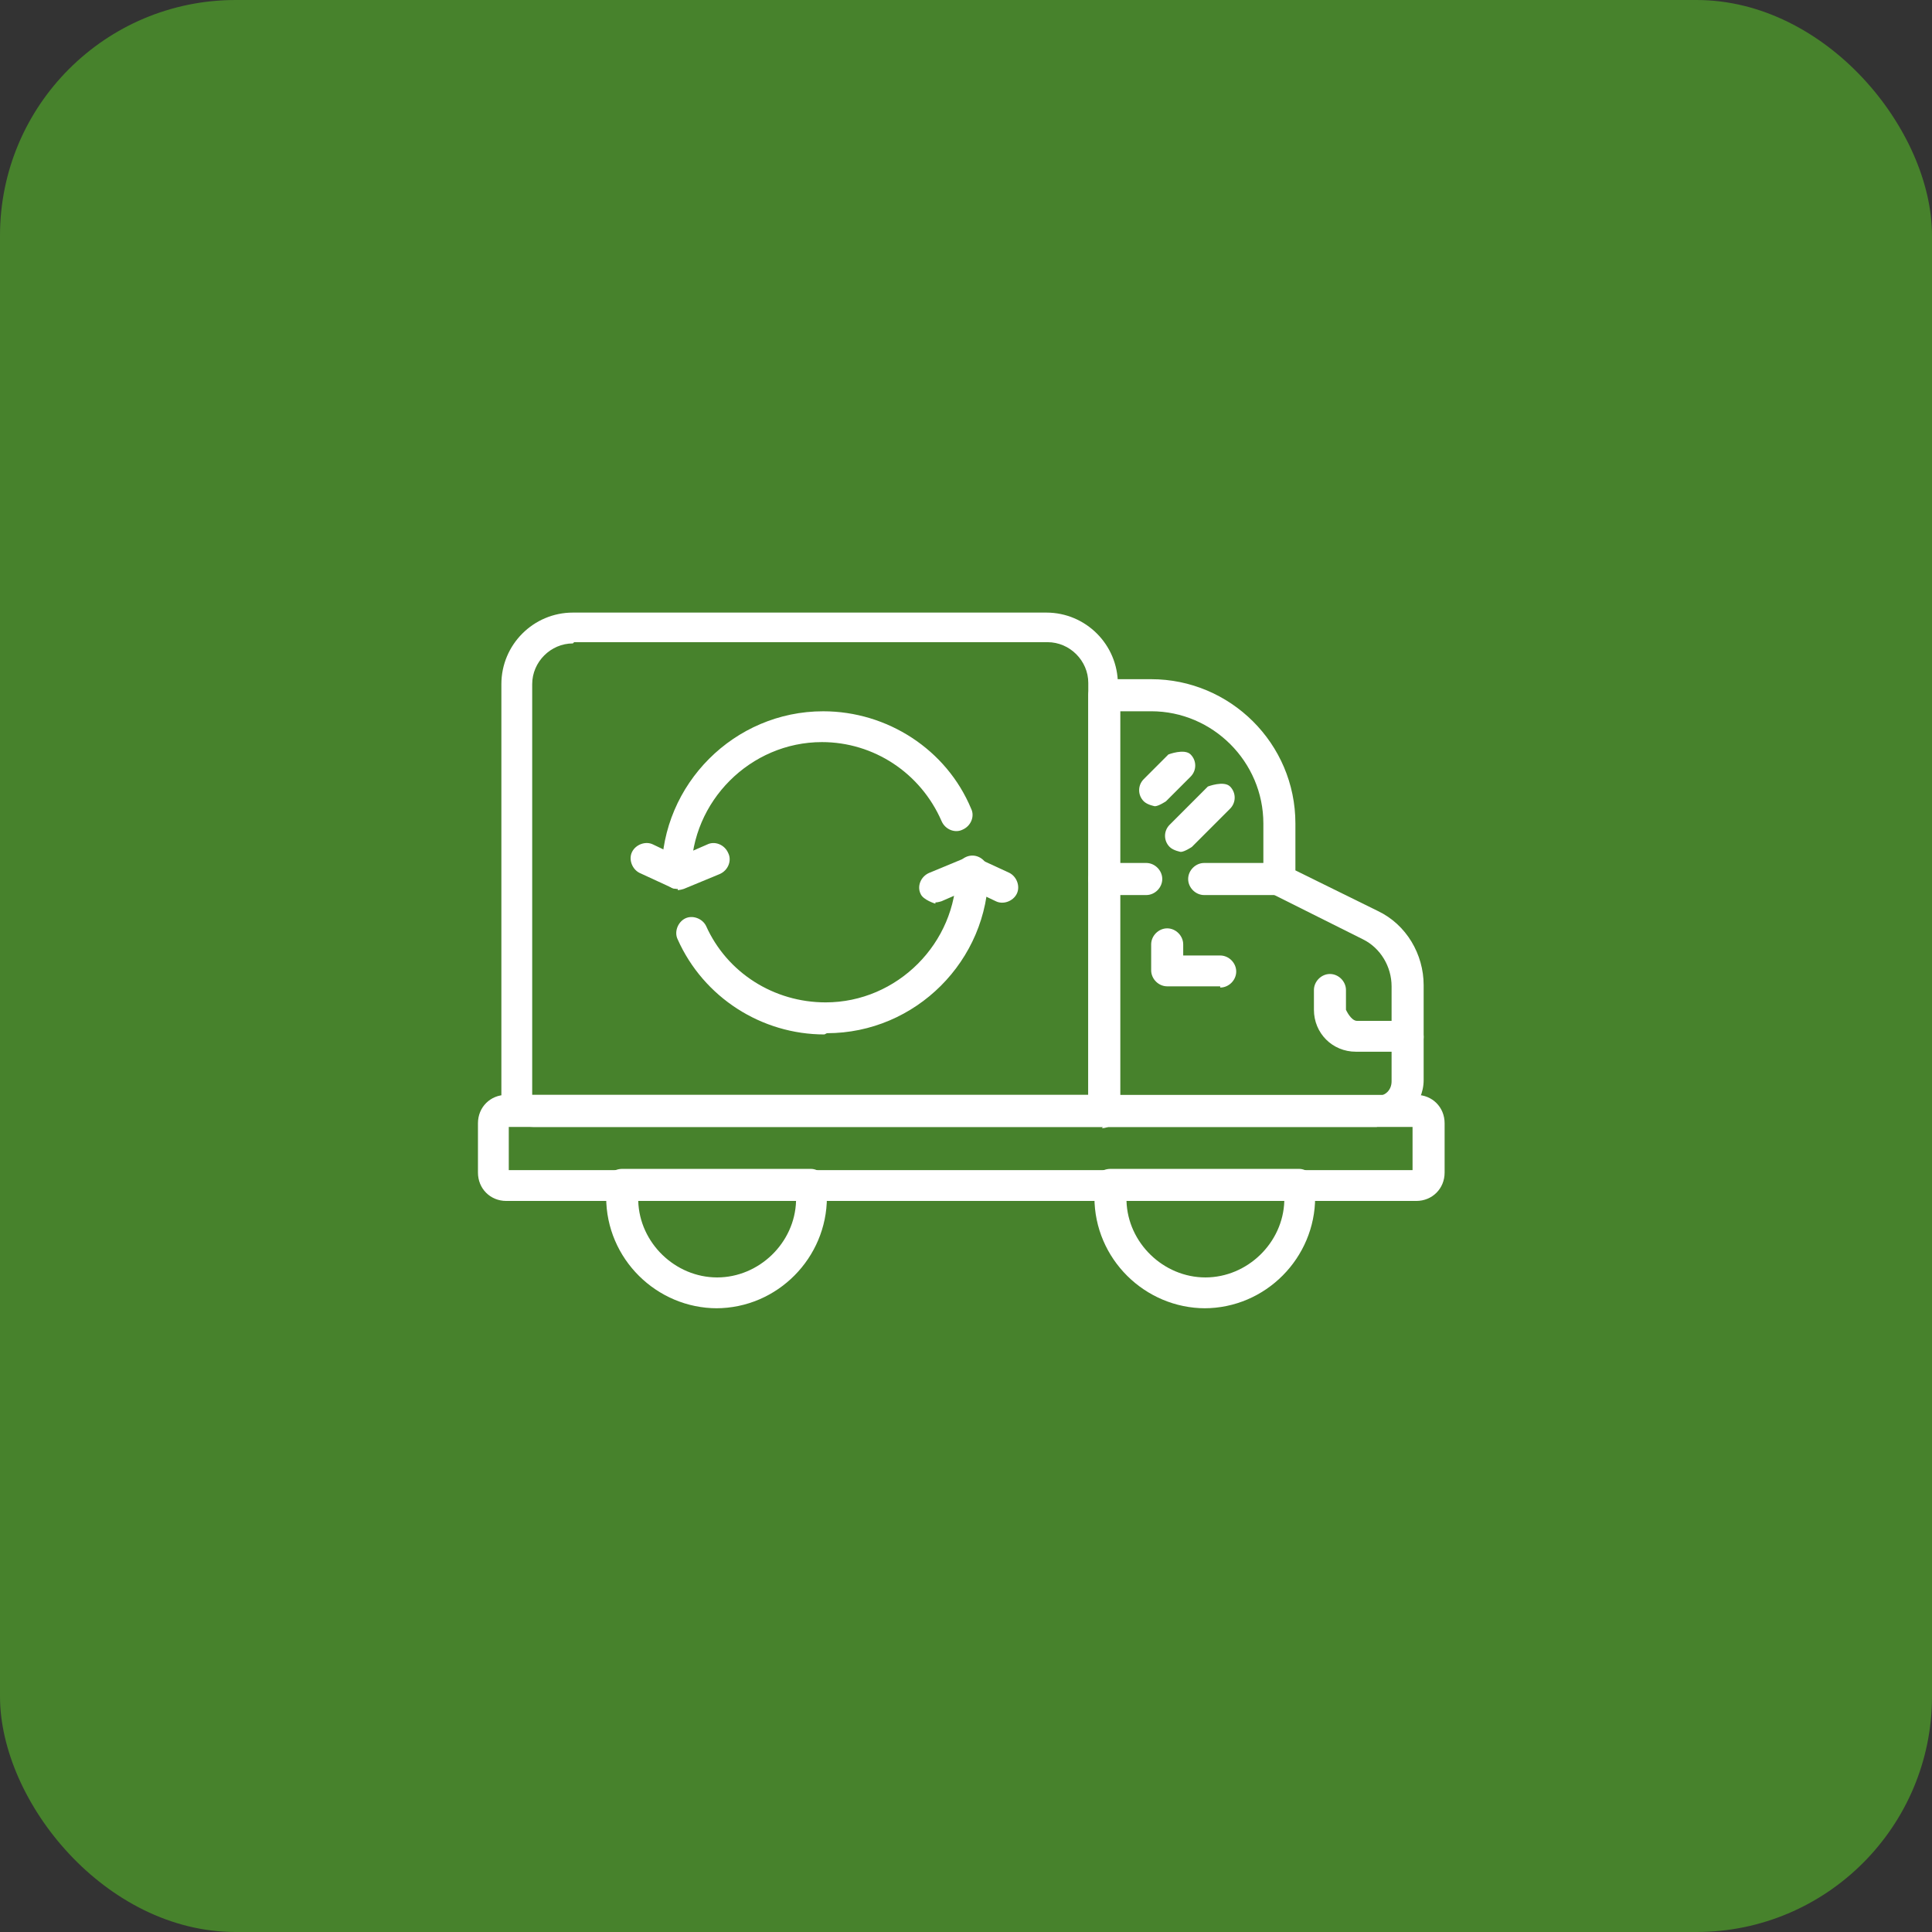 <svg width="82" height="82" viewBox="0 0 82 82" fill="none" xmlns="http://www.w3.org/2000/svg">
<rect x="0" y="0" width="82" height="82" fill="#333333" stroke="none"/>
<rect width="82" height="82" rx="10" fill="#47822C"/>
<path d="M28.764 37.727C28.764 37.727 28.554 37.727 28.502 37.675L27.141 37.047C26.827 36.889 26.67 36.471 26.827 36.157C26.984 35.842 27.403 35.685 27.717 35.842L28.816 36.366L30.019 35.842C30.333 35.685 30.752 35.842 30.909 36.209C31.066 36.523 30.909 36.942 30.543 37.099L29.025 37.727C29.025 37.727 28.868 37.779 28.764 37.779V37.727Z" fill="white"/>
<path d="M39.701 38.355C39.701 38.355 39.177 38.198 39.073 37.937C38.916 37.622 39.073 37.204 39.439 37.047L40.957 36.418C40.957 36.418 41.323 36.366 41.48 36.418L42.841 37.047C43.154 37.204 43.312 37.622 43.154 37.937C42.998 38.251 42.579 38.408 42.265 38.251L41.166 37.727L39.962 38.251C39.962 38.251 39.805 38.303 39.701 38.303V38.355Z" fill="white"/>
<path d="M58.435 47.831H46.87C46.504 47.831 46.19 47.517 46.19 47.151V29.508C46.19 29.141 46.504 28.827 46.87 28.827H48.859C52.208 28.827 54.981 31.549 54.981 34.952V36.942L58.488 38.669C59.691 39.245 60.424 40.502 60.424 41.811V45.842C60.424 46.889 59.534 47.779 58.488 47.779L58.435 47.831ZM47.498 46.522H58.435C58.802 46.522 59.063 46.261 59.063 45.894V41.863C59.063 41.025 58.592 40.24 57.86 39.874L53.987 37.937C53.987 37.937 53.621 37.57 53.621 37.361V34.952C53.621 32.335 51.475 30.188 48.859 30.188H47.55V46.522H47.498Z" fill="white"/>
<path d="M46.818 47.831H22.641C21.908 47.831 21.28 47.203 21.28 46.47V29.037C21.28 27.361 22.641 26 24.315 26H44.41C46.085 26 47.446 27.361 47.446 29.037V47.203C47.446 47.569 47.132 47.883 46.765 47.883L46.818 47.831ZM24.315 27.309C23.373 27.309 22.588 28.094 22.588 29.037V46.47H46.19V28.984C46.19 28.042 45.405 27.256 44.463 27.256H24.368L24.315 27.309Z" fill="white"/>
<path d="M54.249 37.989H51.109C50.743 37.989 50.429 37.675 50.429 37.308C50.429 36.942 50.743 36.627 51.109 36.627H54.249C54.615 36.627 54.929 36.942 54.929 37.308C54.929 37.675 54.615 37.989 54.249 37.989Z" fill="white"/>
<path d="M60.11 50.972H21.489C20.809 50.972 20.286 50.449 20.286 49.768V47.674C20.286 46.993 20.809 46.47 21.489 46.47H60.11C60.79 46.47 61.314 46.993 61.314 47.674V49.768C61.314 50.449 60.79 50.972 60.11 50.972ZM21.646 49.663H59.953V47.831H21.594V49.663H21.646Z" fill="white"/>
<path d="M51.161 55.527C48.597 55.527 46.451 53.433 46.451 50.815C46.451 50.606 46.451 50.449 46.451 50.187C46.451 49.873 46.765 49.611 47.132 49.611H55.138C55.452 49.611 55.766 49.873 55.819 50.187C55.819 50.397 55.819 50.606 55.819 50.815C55.819 53.381 53.725 55.527 51.109 55.527H51.161ZM47.812 50.972C47.864 52.752 49.382 54.218 51.161 54.218C52.941 54.218 54.458 52.752 54.51 50.972H47.76H47.812Z" fill="white"/>
<path d="M30.438 55.527C27.874 55.527 25.728 53.433 25.728 50.815C25.728 50.606 25.728 50.449 25.728 50.187C25.728 49.873 26.042 49.611 26.409 49.611H34.415C34.729 49.611 35.043 49.873 35.096 50.187C35.096 50.397 35.096 50.606 35.096 50.815C35.096 53.381 33.002 55.527 30.386 55.527H30.438ZM27.089 50.972C27.141 52.752 28.659 54.218 30.438 54.218C32.217 54.218 33.735 52.752 33.787 50.972H27.089Z" fill="white"/>
<path d="M59.691 44.638H57.546C56.551 44.638 55.767 43.852 55.767 42.858V42.02C55.767 41.654 56.081 41.339 56.447 41.339C56.813 41.339 57.127 41.654 57.127 42.02V42.858C57.127 42.858 57.336 43.329 57.598 43.329H59.744C60.11 43.329 60.424 43.643 60.424 44.009C60.424 44.376 60.11 44.69 59.744 44.69L59.691 44.638Z" fill="white"/>
<path d="M48.649 37.989H46.87C46.504 37.989 46.19 37.675 46.19 37.308C46.19 36.942 46.504 36.627 46.87 36.627H48.649C49.016 36.627 49.33 36.942 49.33 37.308C49.33 37.675 49.016 37.989 48.649 37.989Z" fill="white"/>
<path d="M49.016 34.219C49.016 34.219 48.702 34.167 48.545 34.01C48.283 33.748 48.283 33.329 48.545 33.068L49.591 32.021C49.591 32.021 50.272 31.759 50.533 32.021C50.795 32.282 50.795 32.701 50.533 32.963L49.487 34.01C49.487 34.01 49.173 34.219 49.016 34.219Z" fill="white"/>
<path d="M50.115 36.157C50.115 36.157 49.801 36.104 49.644 35.947C49.382 35.685 49.382 35.267 49.644 35.005L51.266 33.382C51.266 33.382 51.946 33.12 52.208 33.382C52.469 33.644 52.469 34.063 52.208 34.324L50.586 35.947C50.586 35.947 50.272 36.157 50.115 36.157Z" fill="white"/>
<path d="M51.789 41.863H49.539C49.173 41.863 48.859 41.549 48.859 41.182V40.083C48.859 39.717 49.173 39.402 49.539 39.402C49.905 39.402 50.219 39.717 50.219 40.083V40.554H51.789C52.156 40.554 52.469 40.868 52.469 41.235C52.469 41.601 52.156 41.915 51.789 41.915V41.863Z" fill="white"/>
<path d="M34.991 43.905C32.322 43.905 29.863 42.334 28.764 39.873C28.607 39.559 28.764 39.141 29.078 38.983C29.392 38.826 29.81 38.983 29.967 39.298C30.857 41.287 32.845 42.544 35.043 42.544C38.078 42.544 40.59 40.031 40.59 36.994C40.59 36.628 40.904 36.313 41.271 36.313C41.637 36.313 41.951 36.628 41.951 36.994C41.951 40.763 38.863 43.852 35.096 43.852L34.991 43.905Z" fill="white"/>
<path d="M28.763 37.727C28.397 37.727 28.083 37.413 28.083 37.047C28.083 33.277 31.171 30.189 34.938 30.189C37.66 30.189 40.172 31.811 41.218 34.324C41.375 34.639 41.218 35.057 40.852 35.214C40.538 35.371 40.119 35.214 39.962 34.848C39.073 32.806 37.084 31.497 34.886 31.497C31.851 31.497 29.339 34.01 29.339 37.047C29.339 37.413 29.025 37.727 28.659 37.727H28.763Z" fill="white"/>
</svg>
